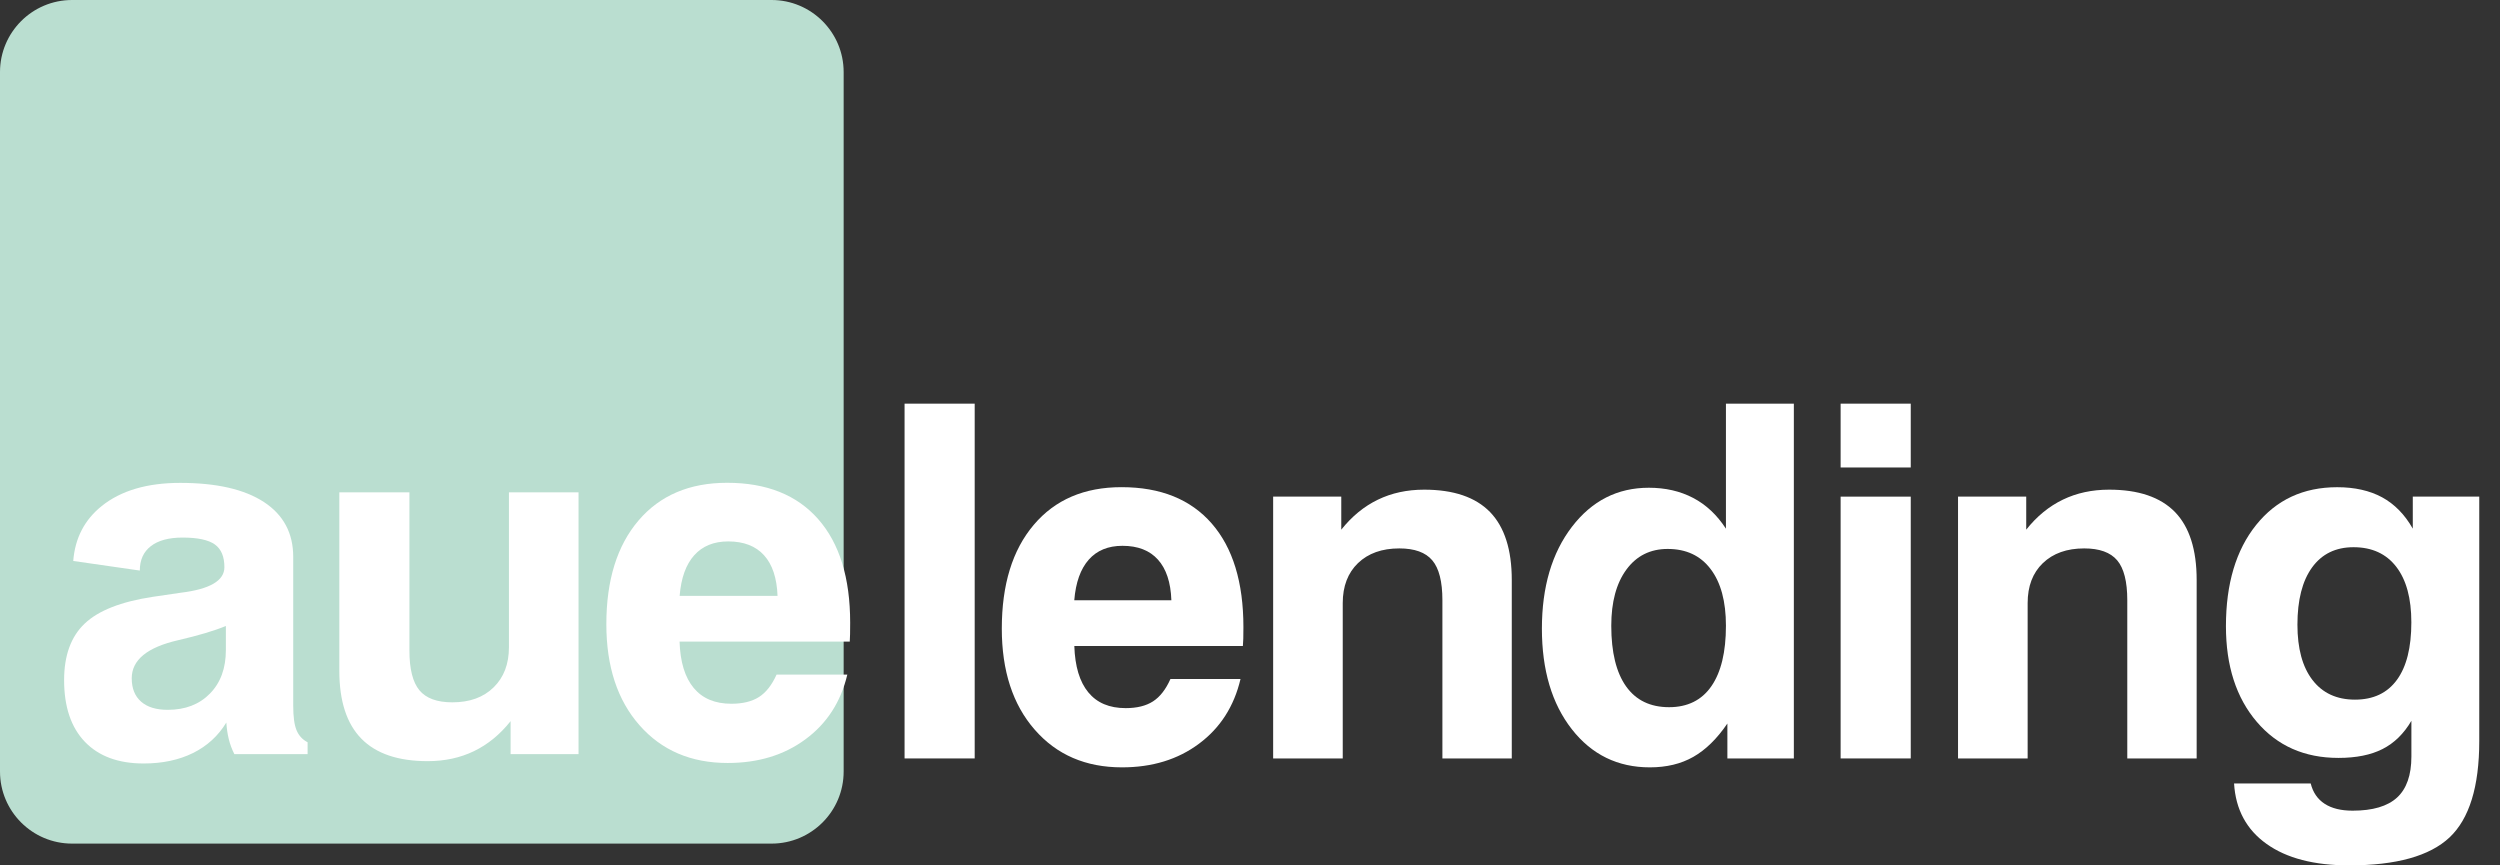 <?xml version="1.0" encoding="UTF-8"?> <svg xmlns="http://www.w3.org/2000/svg" width="104" height="36" viewBox="0 0 104 36" fill="none"><rect x="0" y="0" width="104" height="36" fill="#333333" stroke="none"/><path d="M32.096 0H3C1.343 0 0 1.343 0 3V32.094C0 33.751 1.343 35.094 3 35.094H32.096C33.753 35.094 35.096 33.751 35.096 32.094V3C35.096 1.343 33.753 0 32.096 0Z" fill="#BADED0"></path><path d="M12.198 23.165V29.356C12.198 29.811 12.243 30.149 12.334 30.372C12.425 30.596 12.579 30.765 12.796 30.879V31.371H9.749C9.647 31.17 9.569 30.962 9.517 30.745C9.463 30.528 9.431 30.299 9.415 30.058C9.077 30.613 8.616 31.035 8.029 31.326C7.441 31.616 6.757 31.761 5.974 31.761C4.923 31.761 4.109 31.46 3.532 30.86C2.956 30.26 2.667 29.404 2.667 28.294C2.667 27.265 2.954 26.48 3.523 25.941C4.093 25.399 5.036 25.029 6.351 24.829C6.648 24.782 7.036 24.725 7.515 24.658C8.729 24.511 9.335 24.157 9.335 23.596C9.335 23.156 9.203 22.84 8.937 22.649C8.67 22.459 8.224 22.363 7.595 22.363C7.023 22.363 6.581 22.482 6.276 22.719C5.968 22.957 5.816 23.295 5.816 23.735L3.047 23.336C3.12 22.387 3.517 21.624 4.232 21.05C5.032 20.409 6.119 20.088 7.496 20.088C9.006 20.088 10.167 20.354 10.98 20.885C11.79 21.416 12.198 22.177 12.198 23.165ZM9.396 26.041C8.911 26.242 8.25 26.437 7.413 26.632C6.126 26.927 5.48 27.453 5.48 28.216C5.48 28.637 5.61 28.962 5.87 29.189C6.13 29.417 6.499 29.529 6.978 29.529C7.706 29.529 8.291 29.304 8.733 28.853C9.175 28.403 9.396 27.8 9.396 27.044V26.041Z" fill="white"></path><path d="M14.116 20.48H17.032V27.063C17.032 27.832 17.171 28.383 17.449 28.717C17.726 29.05 18.181 29.217 18.816 29.217C19.538 29.217 20.11 29.011 20.534 28.595C20.959 28.181 21.172 27.622 21.172 26.922V20.48H24.067V31.371H21.241V30C20.801 30.554 20.292 30.97 19.717 31.248C19.143 31.525 18.502 31.664 17.793 31.664C16.564 31.664 15.643 31.352 15.032 30.728C14.421 30.104 14.116 29.163 14.116 27.906V20.48Z" fill="white"></path><path d="M35.35 26.691H28.27C28.296 27.538 28.494 28.181 28.858 28.619C29.222 29.057 29.744 29.276 30.424 29.276C30.897 29.276 31.278 29.183 31.573 28.996C31.865 28.81 32.11 28.498 32.305 28.064H35.248C34.979 29.2 34.399 30.097 33.508 30.754C32.617 31.413 31.538 31.74 30.27 31.74C28.747 31.74 27.525 31.217 26.604 30.171C25.683 29.126 25.224 27.724 25.224 25.967C25.224 24.136 25.67 22.699 26.563 21.652C27.456 20.606 28.684 20.084 30.249 20.084C31.887 20.084 33.15 20.588 34.037 21.596C34.923 22.604 35.367 24.04 35.367 25.904C35.367 26.11 35.365 26.27 35.363 26.381C35.361 26.496 35.356 26.597 35.35 26.691ZM32.346 24.788C32.318 24.047 32.132 23.483 31.785 23.1C31.439 22.716 30.94 22.523 30.294 22.523C29.694 22.523 29.222 22.716 28.879 23.1C28.535 23.483 28.333 24.047 28.273 24.788H32.346Z" fill="white"></path><path d="M40.547 16.792H37.63V31.551H40.547V16.792Z" fill="white"></path><path d="M51.704 26.873H44.692C44.718 27.72 44.913 28.364 45.273 28.801C45.632 29.239 46.15 29.458 46.826 29.458C47.294 29.458 47.674 29.365 47.964 29.178C48.254 28.992 48.497 28.68 48.69 28.247H51.605C51.338 29.382 50.764 30.279 49.882 30.936C49 31.595 47.931 31.922 46.675 31.922C45.164 31.922 43.955 31.4 43.043 30.353C42.13 29.308 41.675 27.906 41.675 26.149C41.675 24.318 42.117 22.881 43.004 21.834C43.888 20.788 45.106 20.266 46.655 20.266C48.278 20.266 49.529 20.77 50.408 21.778C51.286 22.786 51.726 24.223 51.726 26.086C51.726 26.292 51.724 26.452 51.721 26.563C51.717 26.678 51.711 26.78 51.704 26.873ZM48.729 24.97C48.703 24.229 48.517 23.666 48.172 23.282C47.828 22.898 47.336 22.706 46.694 22.706C46.1 22.706 45.632 22.898 45.292 23.282C44.952 23.666 44.75 24.229 44.69 24.97H48.729Z" fill="white"></path><path d="M62.89 24.127V31.551H60.004V24.968C60.004 24.192 59.863 23.64 59.583 23.31C59.304 22.979 58.846 22.814 58.211 22.814C57.49 22.814 56.918 23.018 56.493 23.425C56.071 23.832 55.858 24.387 55.858 25.089V31.551H52.963V20.66H55.797V22.034C56.239 21.479 56.747 21.063 57.321 20.786C57.895 20.508 58.536 20.37 59.245 20.37C60.467 20.37 61.38 20.68 61.986 21.301C62.587 21.923 62.89 22.864 62.89 24.127Z" fill="white"></path><path d="M71.799 16.792H74.624V31.551H71.859V30.099C71.426 30.734 70.953 31.196 70.442 31.486C69.931 31.777 69.328 31.922 68.633 31.922C67.298 31.922 66.214 31.393 65.386 30.333C64.559 29.274 64.143 27.88 64.143 26.151C64.143 24.415 64.559 23.003 65.391 21.917C66.223 20.831 67.289 20.29 68.591 20.29C69.278 20.29 69.894 20.43 70.436 20.714C70.977 20.998 71.43 21.425 71.799 21.993V16.792ZM69.374 22.836C68.652 22.836 68.08 23.122 67.66 23.692C67.239 24.264 67.029 25.044 67.029 26.032C67.029 27.135 67.235 27.974 67.644 28.552C68.056 29.131 68.652 29.419 69.434 29.419C70.201 29.419 70.789 29.129 71.192 28.548C71.595 27.967 71.799 27.128 71.799 26.032C71.799 25.016 71.586 24.229 71.161 23.672C70.739 23.113 70.143 22.836 69.374 22.836Z" fill="white"></path><path d="M76.57 16.792H79.487V19.447H76.57V16.792ZM76.57 20.66H79.487V31.551H76.57V20.66Z" fill="white"></path><path d="M91.381 24.127V31.551H88.495V24.968C88.495 24.192 88.354 23.64 88.075 23.31C87.795 22.979 87.338 22.814 86.703 22.814C85.981 22.814 85.409 23.018 84.984 23.425C84.56 23.832 84.35 24.387 84.35 25.089V31.551H81.454V20.66H84.291V22.034C84.731 21.479 85.24 21.063 85.814 20.786C86.389 20.508 87.03 20.37 87.739 20.37C88.961 20.37 89.873 20.68 90.48 21.301C91.08 21.923 91.381 22.864 91.381 24.127Z" fill="white"></path><path d="M100.372 21.992V20.66H103.137V30.829C103.137 32.725 102.723 34.063 101.9 34.838C101.074 35.612 99.683 36 97.726 36C96.27 36 95.124 35.703 94.29 35.107C93.455 34.513 93.002 33.675 92.937 32.591H96.125C96.218 32.966 96.413 33.248 96.706 33.438C97.001 33.629 97.388 33.724 97.869 33.724C98.704 33.724 99.321 33.542 99.718 33.178C100.114 32.814 100.314 32.245 100.314 31.471V30.979V29.986C100 30.522 99.601 30.912 99.115 31.159C98.63 31.406 98.019 31.529 97.278 31.529C95.867 31.529 94.736 31.029 93.882 30.028C93.026 29.026 92.599 27.7 92.599 26.049C92.599 24.285 93.018 22.881 93.856 21.837C94.695 20.792 95.817 20.268 97.228 20.268C97.956 20.268 98.578 20.408 99.096 20.688C99.612 20.97 100.039 21.405 100.372 21.992ZM97.906 22.764C97.165 22.764 96.591 23.044 96.183 23.605C95.776 24.166 95.573 24.961 95.573 25.988C95.573 26.977 95.781 27.744 96.199 28.288C96.617 28.831 97.206 29.105 97.967 29.105C98.73 29.105 99.311 28.831 99.711 28.283C100.112 27.735 100.312 26.938 100.312 25.889C100.312 24.894 100.104 24.123 99.685 23.579C99.267 23.037 98.676 22.764 97.906 22.764Z" fill="white"></path></svg> 